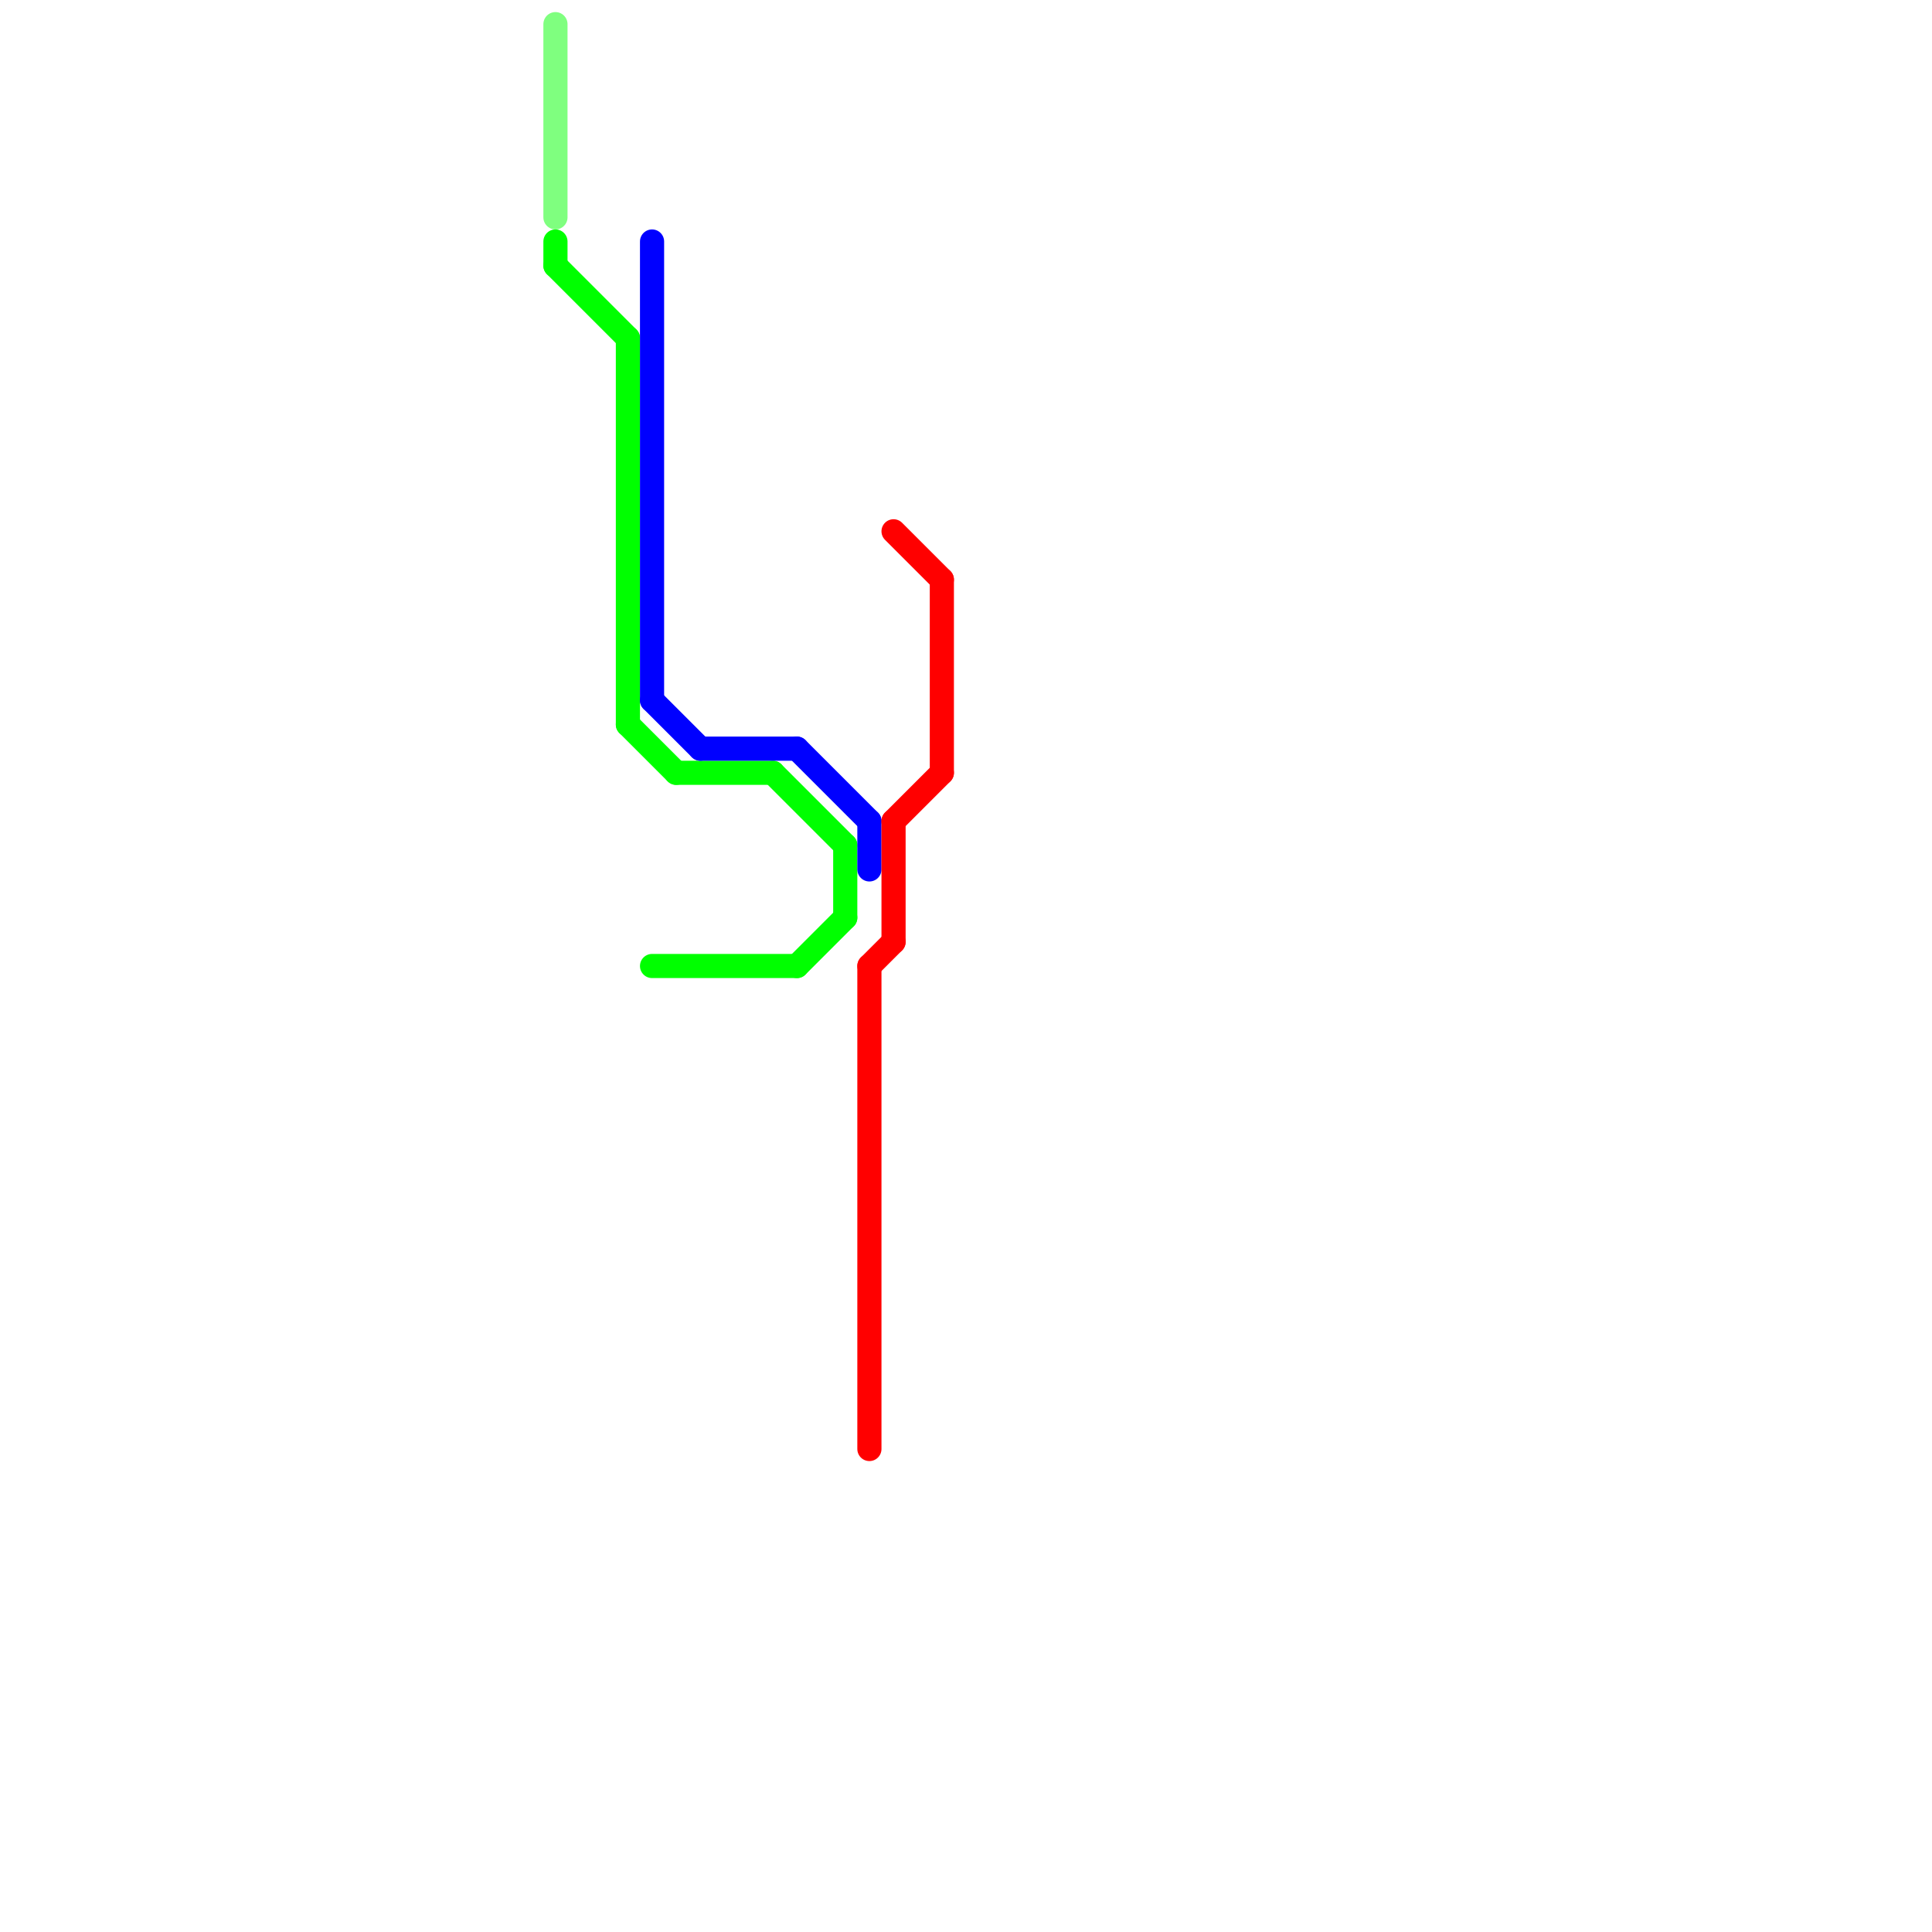 
<svg version="1.1" xmlns="http://www.w3.org/2000/svg" viewBox="0 0 80 80">
<style>text { font: 1px Helvetica; font-weight: 600; white-space: pre; dominant-baseline: central; } line { stroke-width: 1; fill: none; stroke-linecap: round; stroke-linejoin: round; } .c0 { stroke: #7fff7f } .c1 { stroke: #00ff00 } .c2 { stroke: #0000ff } .c3 { stroke: #ff0000 }</style><defs><g id="wm-xf"><circle r="1.2" fill="#000"/><circle r="0.9" fill="#fff"/><circle r="0.6" fill="#000"/><circle r="0.3" fill="#fff"/></g><g id="wm"><circle r="0.6" fill="#000"/><circle r="0.3" fill="#fff"/></g></defs><line class="c0" x1="23" y1="1" x2="23" y2="9"/><line class="c1" x1="27" y1="40" x2="33" y2="40"/><line class="c1" x1="32" y1="32" x2="35" y2="35"/><line class="c1" x1="35" y1="35" x2="35" y2="38"/><line class="c1" x1="23" y1="11" x2="26" y2="14"/><line class="c1" x1="26" y1="14" x2="26" y2="30"/><line class="c1" x1="33" y1="40" x2="35" y2="38"/><line class="c1" x1="26" y1="30" x2="28" y2="32"/><line class="c1" x1="23" y1="10" x2="23" y2="11"/><line class="c1" x1="28" y1="32" x2="32" y2="32"/><line class="c2" x1="33" y1="31" x2="36" y2="34"/><line class="c2" x1="27" y1="29" x2="29" y2="31"/><line class="c2" x1="36" y1="34" x2="36" y2="36"/><line class="c2" x1="29" y1="31" x2="33" y2="31"/><line class="c2" x1="27" y1="10" x2="27" y2="29"/><line class="c3" x1="36" y1="40" x2="37" y2="39"/><line class="c3" x1="37" y1="34" x2="39" y2="32"/><line class="c3" x1="37" y1="22" x2="39" y2="24"/><line class="c3" x1="37" y1="34" x2="37" y2="39"/><line class="c3" x1="36" y1="40" x2="36" y2="60"/><line class="c3" x1="39" y1="24" x2="39" y2="32"/>
</svg>
